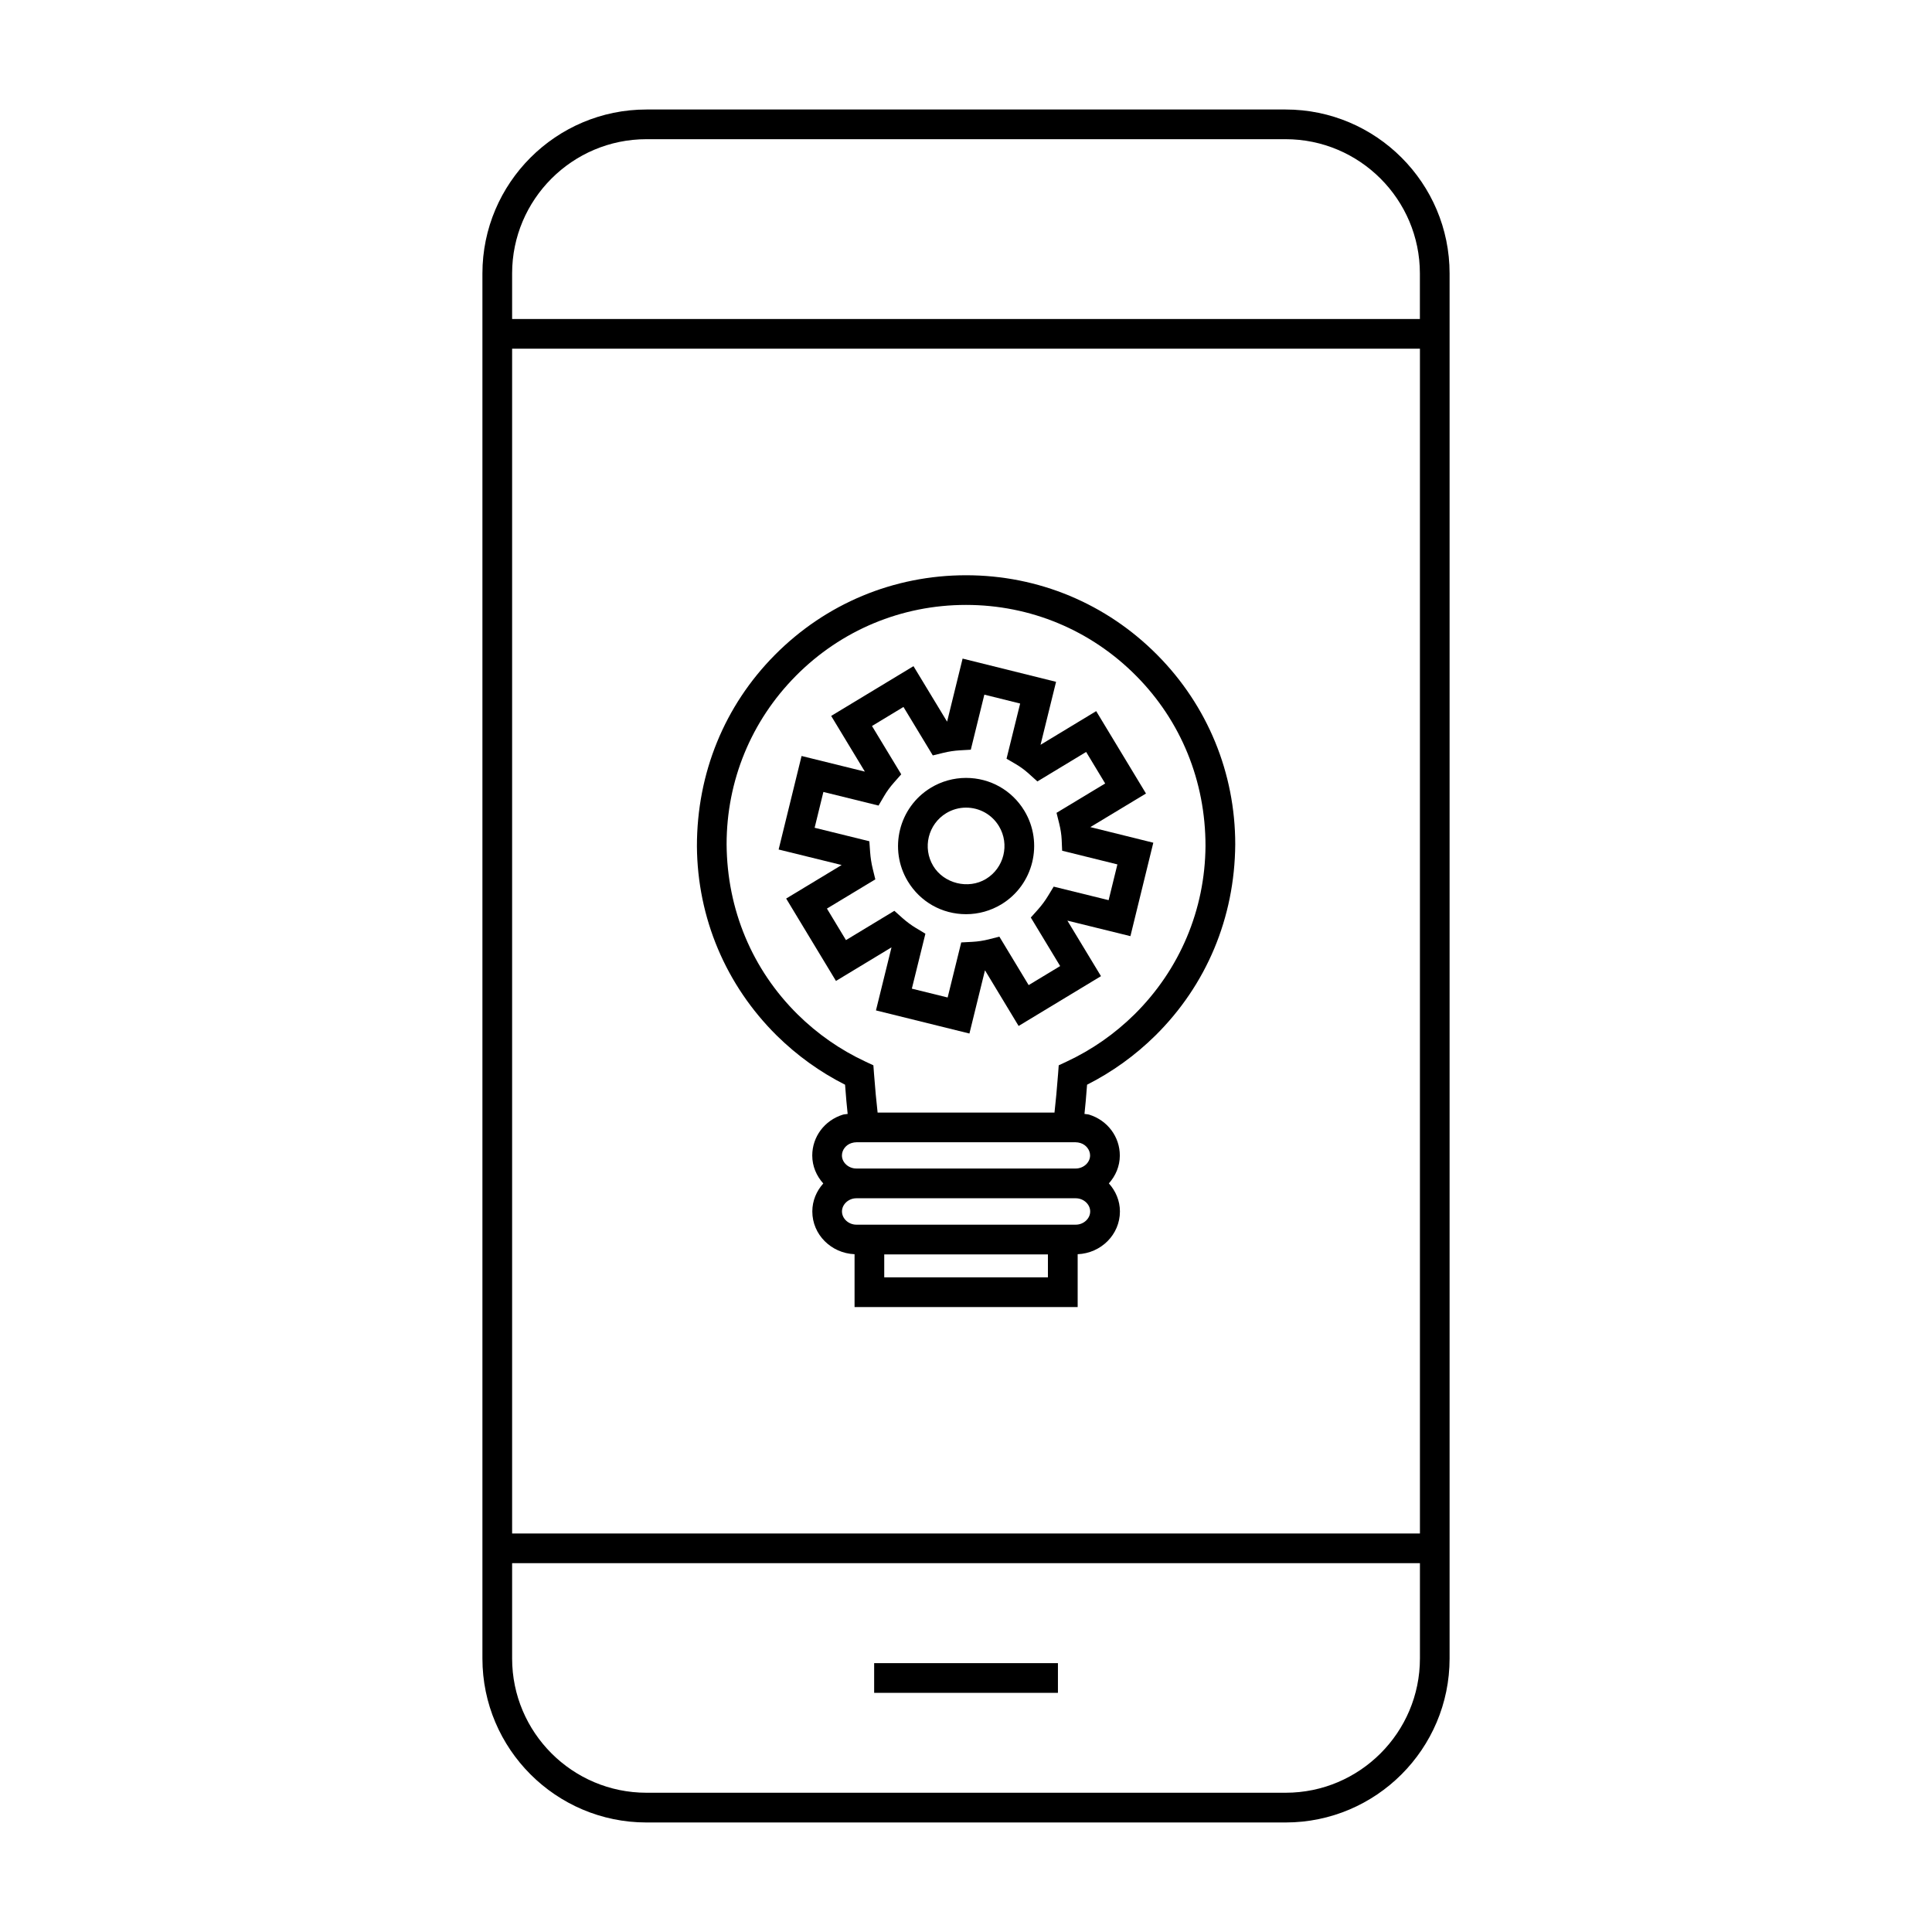 <?xml version="1.0" encoding="UTF-8"?>
<!-- Uploaded to: ICON Repo, www.iconrepo.com, Generator: ICON Repo Mixer Tools -->
<svg fill="#000000" width="800px" height="800px" version="1.1" viewBox="144 144 512 512" xmlns="http://www.w3.org/2000/svg">
 <g>
  <path d="m484.71 173.02h-169.4c-23.961 0-43.465 19.496-43.465 43.457v367.04c0 23.961 19.5 43.457 43.465 43.457h169.39c23.961 0 43.457-19.496 43.457-43.457v-367.04c0.008-23.961-19.488-43.457-43.453-43.457zm35.586 410.49c0 19.621-15.965 35.586-35.586 35.586h-169.4c-19.621 0-35.594-15.965-35.594-35.586v-25.25h240.58zm0-33.121h-240.58v-313.98h240.58zm0-321.85h-240.58v-12.066c0-19.621 15.969-35.586 35.594-35.586h169.39c19.621 0 35.586 15.965 35.586 35.586v12.066z"/>
  <path d="m375.66 584.75h48.703v7.871h-48.703z"/>
  <path d="m367.95 431.46c0.246 3.195 0.457 5.727 0.688 7.746-0.441 0.09-0.871 0.066-1.312 0.203-4.828 1.512-8.07 5.852-8.07 10.812 0 2.852 1.129 5.422 2.922 7.41-1.789 2-2.906 4.57-2.906 7.422 0 6.109 4.981 11.062 11.195 11.324v14.008h59.125v-14.008c6.215-0.258 11.199-5.215 11.199-11.324 0-2.859-1.129-5.441-2.93-7.441 1.785-1.988 2.902-4.555 2.902-7.391 0-4.949-3.238-9.293-8.086-10.82-0.43-0.133-0.852-0.109-1.281-0.199 0.23-2.019 0.441-4.539 0.688-7.742 6.66-3.371 12.742-7.746 18.102-13.031 13.512-13.371 21.027-31.184 21.164-50.664 0-18.93-7.332-36.758-20.652-50.188-13.508-13.629-31.516-21.129-50.68-21.129-19.172 0-37.176 7.504-50.684 21.129-13.312 13.434-20.645 31.25-20.645 50.691 0.137 18.977 7.652 36.801 21.164 50.172 5.367 5.281 11.441 9.66 18.098 13.02zm53.762 51.051h-43.379v-6.086h43.379zm7.383-13.961h-58.145c-2.066 0-3.816-1.605-3.816-3.5s1.746-3.496 3.816-3.496h58.145c2.066 0 3.816 1.602 3.816 3.496s-1.75 3.5-3.816 3.5zm3.789-18.336c0 1.867-1.742 3.453-3.809 3.453h-58.145c-2.066 0-3.809-1.586-3.809-3.453 0-1.469 1.043-2.824 2.535-3.289 0.445-0.137 0.875-0.211 1.27-0.211h58.145c0.395 0 0.828 0.074 1.266 0.203 1.496 0.469 2.547 1.828 2.547 3.297zm-77.977-127.1c12.023-12.129 28.047-18.805 45.102-18.805 17.055 0 33.074 6.676 45.098 18.805 11.84 11.945 18.363 27.805 18.363 45.086-0.121 16.887-6.812 32.73-18.824 44.625-5.273 5.199-11.324 9.41-17.984 12.516l-2.09 0.977-0.172 2.293c-0.273 3.555-0.641 7.613-0.949 10.238h-46.875c-0.309-2.625-0.684-6.688-0.949-10.234l-0.172-2.297-2.09-0.977c-6.656-3.102-12.707-7.309-17.984-12.512-12.02-11.891-18.699-27.742-18.824-45.07-0.004-16.848 6.512-32.703 18.352-44.645z"/>
  <path d="m365.54 403.96 14.715-8.902h0.004l-4.121 16.711 24.77 6.125 4.113-16.719c0.012-0.004 0.02-0.004 0.031-0.004l8.891 14.719 21.828-13.199-8.902-14.715 16.703 4.113 6.066-24.762-16.688-4.137 14.746-8.902-13.195-21.832-14.746 8.922 4.113-16.688-24.77-6.156-4.106 16.715-8.91-14.711-21.812 13.188 8.902 14.715c-0.004 0.012-0.016 0.02-0.02 0.031l-16.727-4.129-6.078 24.785 16.699 4.109-14.703 8.887zm9.742-29.73c-0.348-1.418-0.578-2.906-0.691-4.434l-0.203-2.856-14.504-3.574 2.324-9.492 14.617 3.609 1.484-2.535c0.707-1.211 1.562-2.383 2.617-3.578l1.91-2.168-7.75-12.805 8.344-5.047 7.773 12.844 2.801-0.688c1.438-0.352 2.949-0.578 4.367-0.66l2.902-0.168 3.59-14.59 9.488 2.356-3.609 14.621 2.531 1.484c1.203 0.707 2.336 1.547 3.473 2.578l2.172 1.961 12.922-7.812 5.043 8.355-12.891 7.777 0.703 2.816c0.383 1.559 0.598 2.961 0.66 4.289l0.125 2.938 14.641 3.625-2.324 9.477-14.559-3.586-1.5 2.465c-0.77 1.27-1.66 2.465-2.625 3.555l-1.938 2.168 7.777 12.863-8.348 5.047-7.762-12.844-2.832 0.723c-1.402 0.352-2.871 0.578-4.359 0.656l-2.914 0.152-3.602 14.594-9.488-2.34 3.594-14.562-2.488-1.496c-1.242-0.75-2.445-1.637-3.57-2.633l-2.168-1.938-12.824 7.762-5.047-8.355 12.824-7.746z"/>
  <path d="m400.03 386.27c3.285 0 6.508-0.902 9.336-2.609 8.508-5.148 11.25-16.273 6.102-24.797-3.301-5.453-9.078-8.711-15.461-8.711-3.285 0-6.508 0.902-9.324 2.609-8.5 5.148-11.246 16.273-6.102 24.793 3.293 5.457 9.07 8.715 15.449 8.715zm-5.269-26.773c1.59-0.961 3.402-1.469 5.246-1.469 3.606 0 6.871 1.844 8.727 4.918 2.902 4.809 1.355 11.078-3.441 13.984-4.695 2.84-11.168 1.211-13.977-3.441-2.898-4.812-1.355-11.086 3.445-13.992z"/>
 </g>
</svg>